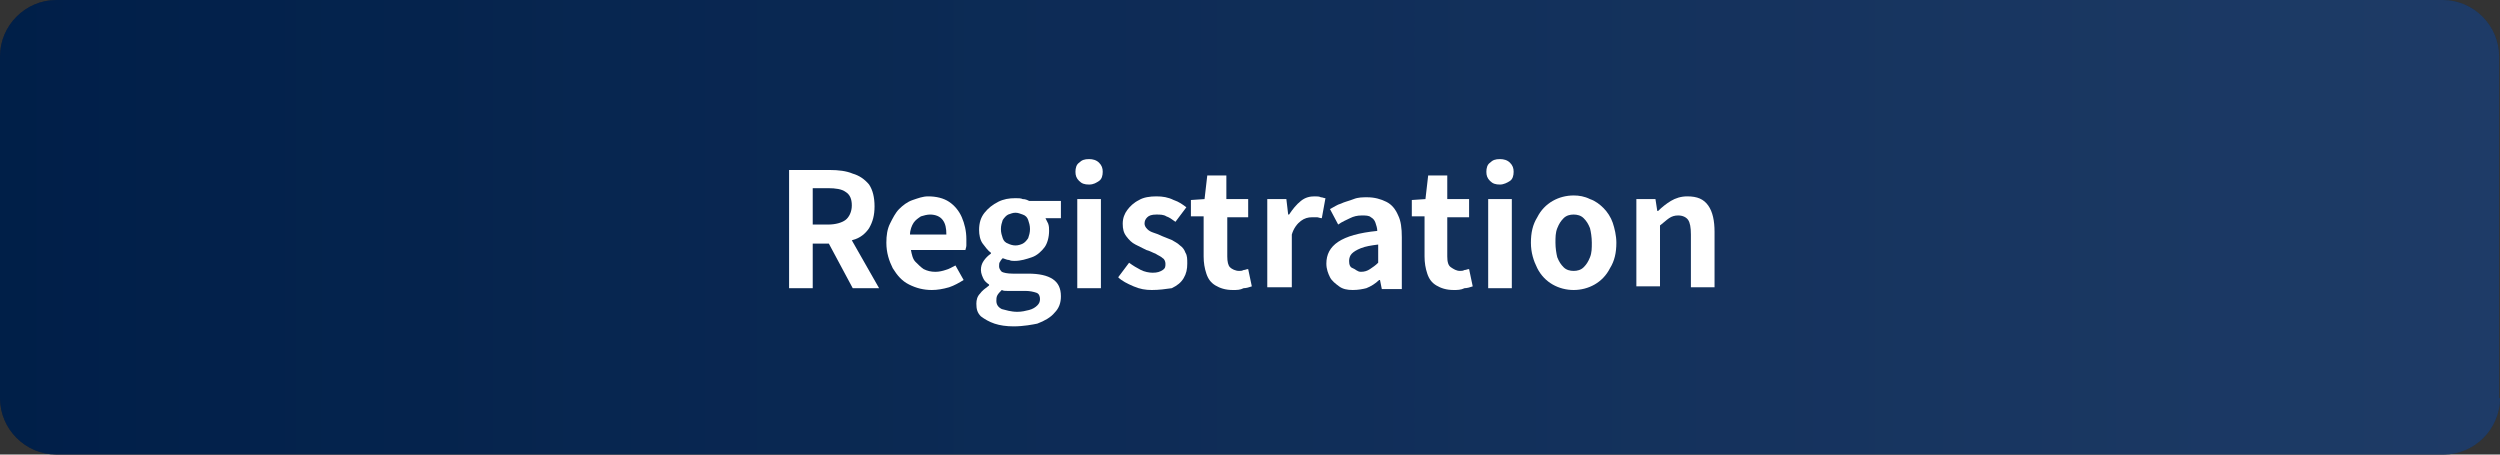 <?xml version="1.0" encoding="utf-8"?>
<!-- Generator: Adobe Illustrator 27.4.1, SVG Export Plug-In . SVG Version: 6.00 Build 0)  -->
<svg version="1.1" id="レイヤー_1" xmlns="http://www.w3.org/2000/svg" xmlns:xlink="http://www.w3.org/1999/xlink" x="0px"
	 y="0px" viewBox="0 0 275 50" style="enable-background:new 0 0 275 50;" xml:space="preserve">
<rect x="0" y="0" width="275" height="50" fill="#333333" stroke="none"/>
<style type="text/css">
	.st0{fill:url(#SVGID_1_);}
	.st1{opacity:0.3;}
	.st2{fill:url(#SVGID_00000029757678936116374530000001683615151149660859_);}
	.st3{display:none;}
	.st4{display:inline;fill:url(#SVGID_00000111156398462114567170000009088347679076738209_);}
	.st5{fill:#FFFFFF;}
</style>
<g>
	<linearGradient id="SVGID_1_" gradientUnits="userSpaceOnUse" x1="4.547474e-12" y1="25" x2="275" y2="25">
		<stop  offset="0" style="stop-color:#00051E"/>
		<stop  offset="1" style="stop-color:#001E41"/>
	</linearGradient>
	<path class="st0" d="M275,43.8c0,3.4-2.8,6.2-6.2,6.2H6.2C2.8,50,0,47.2,0,43.8V6.2C0,2.8,2.8,0,6.2,0h262.5c3.4,0,6.2,2.8,6.2,6.2
		V43.8z"/>
</g>
<g class="st1">
	
		<linearGradient id="SVGID_00000173143298960838957050000016399327813466562985_" gradientUnits="userSpaceOnUse" x1="4.547474e-12" y1="25" x2="275" y2="25">
		<stop  offset="0" style="stop-color:#005BAC"/>
		<stop  offset="1" style="stop-color:#6581C0"/>
	</linearGradient>
	<path style="fill:url(#SVGID_00000173143298960838957050000016399327813466562985_);" d="M275,43.8c0,3.4-2.8,6.2-6.2,6.2H6.2
		C2.8,50,0,47.2,0,43.8V6.2C0,2.8,2.8,0,6.2,0h262.5c3.4,0,6.2,2.8,6.2,6.2V43.8z"/>
</g>
<g class="st3">
	
		<linearGradient id="SVGID_00000010310592345097296600000015120481771930112138_" gradientUnits="userSpaceOnUse" x1="4.547474e-12" y1="25" x2="275" y2="25">
		<stop  offset="0" style="stop-color:#005BAC"/>
		<stop  offset="1" style="stop-color:#6581C0"/>
	</linearGradient>
	<path style="display:inline;fill:url(#SVGID_00000010310592345097296600000015120481771930112138_);" d="M275,43.8
		c0,3.4-2.8,6.2-6.2,6.2H6.2C2.8,50,0,47.2,0,43.8V6.2C0,2.8,2.8,0,6.2,0h262.5c3.4,0,6.2,2.8,6.2,6.2V43.8z"/>
</g>
<g>
	<g>
		<path class="st5" d="M86.8,31.7v-13h4.5c0.9,0,1.8,0.1,2.5,0.4c0.7,0.2,1.3,0.6,1.8,1.2c0.4,0.6,0.6,1.4,0.6,2.4
			c0,1-0.2,1.7-0.6,2.4c-0.4,0.6-1,1.1-1.8,1.3c-0.7,0.3-1.6,0.4-2.5,0.4h-1.9v4.9H86.8z M89.4,24.7h1.7c0.8,0,1.5-0.2,1.9-0.5
			c0.4-0.3,0.7-0.9,0.7-1.6c0-0.7-0.2-1.2-0.7-1.5c-0.4-0.3-1.1-0.4-1.9-0.4h-1.7V24.7z M93.8,31.7l-3-5.6l1.8-1.6l4.1,7.2H93.8z"/>
		<path class="st5" d="M102.5,31.9c-0.9,0-1.7-0.2-2.5-0.6s-1.3-1-1.8-1.8c-0.4-0.8-0.7-1.7-0.7-2.8c0-0.8,0.1-1.5,0.4-2.1
			c0.3-0.6,0.6-1.2,1-1.6c0.4-0.4,0.9-0.8,1.5-1s1.1-0.4,1.7-0.4c0.9,0,1.7,0.2,2.3,0.6c0.6,0.4,1.1,1,1.4,1.7
			c0.3,0.7,0.5,1.5,0.5,2.4c0,0.2,0,0.5,0,0.7c0,0.2-0.1,0.4-0.1,0.5h-6c0.1,0.5,0.2,1,0.5,1.3s0.6,0.6,0.9,0.8
			c0.4,0.2,0.8,0.3,1.3,0.3c0.4,0,0.8-0.1,1.1-0.2c0.4-0.1,0.7-0.3,1.1-0.5l0.9,1.6c-0.5,0.3-1,0.6-1.6,0.8
			C103.7,31.8,103.1,31.9,102.5,31.9z M100.1,25.8h4c0-0.7-0.1-1.2-0.4-1.6c-0.3-0.4-0.8-0.6-1.4-0.6c-0.3,0-0.7,0.1-1,0.2
			c-0.3,0.2-0.6,0.4-0.8,0.7S100.1,25.3,100.1,25.8z"/>
		<path class="st5" d="M111.5,35.9c-0.8,0-1.5-0.1-2.1-0.3c-0.6-0.2-1.1-0.5-1.5-0.8c-0.4-0.4-0.5-0.8-0.5-1.4
			c0-0.4,0.1-0.8,0.4-1.1c0.2-0.3,0.6-0.6,1-0.9v-0.1c-0.3-0.2-0.5-0.4-0.6-0.6s-0.3-0.6-0.3-1c0-0.4,0.1-0.7,0.3-1
			c0.2-0.3,0.5-0.6,0.8-0.8v-0.1c-0.3-0.2-0.6-0.6-0.9-1c-0.3-0.4-0.4-1-0.4-1.5c0-0.8,0.2-1.4,0.6-1.9c0.4-0.5,0.9-0.9,1.5-1.2
			c0.6-0.3,1.2-0.4,1.9-0.4c0.3,0,0.6,0,0.8,0.1c0.3,0,0.5,0.1,0.7,0.2h3.5v1.9H115c0.1,0.2,0.2,0.4,0.3,0.6
			c0.1,0.3,0.1,0.5,0.1,0.8c0,0.7-0.2,1.4-0.5,1.8s-0.8,0.9-1.4,1.1c-0.6,0.2-1.2,0.4-1.9,0.4c-0.2,0-0.4,0-0.6-0.1
			c-0.2,0-0.4-0.1-0.7-0.2c-0.1,0.1-0.2,0.2-0.3,0.4c-0.1,0.1-0.1,0.3-0.1,0.5c0,0.2,0.1,0.4,0.3,0.6c0.2,0.1,0.6,0.2,1.2,0.2h1.7
			c1.2,0,2.1,0.2,2.7,0.6c0.6,0.4,0.9,1,0.9,1.9c0,0.7-0.2,1.3-0.7,1.8c-0.4,0.5-1.1,0.9-1.9,1.2C113.6,35.7,112.6,35.9,111.5,35.9z
			 M111.9,34.3c0.5,0,0.9-0.1,1.3-0.2c0.4-0.1,0.7-0.3,0.9-0.5c0.2-0.2,0.3-0.4,0.3-0.7c0-0.3-0.1-0.6-0.4-0.7
			c-0.3-0.1-0.7-0.2-1.2-0.2h-1.2c-0.3,0-0.5,0-0.8,0s-0.4,0-0.6-0.1c-0.2,0.2-0.4,0.4-0.5,0.6c-0.1,0.2-0.1,0.4-0.1,0.6
			c0,0.4,0.2,0.7,0.6,0.9C110.6,34.1,111.2,34.3,111.9,34.3z M111.7,27c0.3,0,0.6-0.1,0.8-0.2c0.2-0.1,0.4-0.3,0.6-0.6
			c0.1-0.3,0.2-0.6,0.2-1c0-0.4-0.1-0.7-0.2-1c-0.1-0.3-0.3-0.5-0.6-0.6s-0.5-0.2-0.8-0.2c-0.3,0-0.5,0.1-0.8,0.2
			c-0.2,0.1-0.4,0.3-0.6,0.6c-0.1,0.3-0.2,0.6-0.2,1c0,0.4,0.1,0.7,0.2,1c0.1,0.3,0.3,0.5,0.6,0.6C111.1,26.9,111.4,27,111.7,27z"/>
		<path class="st5" d="M119.8,20.3c-0.5,0-0.8-0.1-1.1-0.4c-0.3-0.3-0.4-0.6-0.4-1c0-0.4,0.1-0.8,0.4-1c0.3-0.3,0.6-0.4,1.1-0.4
			c0.4,0,0.8,0.1,1.1,0.4c0.3,0.3,0.4,0.6,0.4,1c0,0.4-0.1,0.8-0.4,1C120.6,20.1,120.3,20.3,119.8,20.3z M118.5,31.7v-9.8h2.6v9.8
			H118.5z"/>
		<path class="st5" d="M126.7,31.9c-0.7,0-1.3-0.1-2-0.4c-0.7-0.3-1.3-0.6-1.7-1l1.2-1.6c0.4,0.3,0.9,0.6,1.3,0.8s0.9,0.3,1.3,0.3
			c0.5,0,0.8-0.1,1.1-0.3s0.3-0.4,0.3-0.7c0-0.2-0.1-0.5-0.3-0.6c-0.2-0.2-0.5-0.3-0.8-0.5c-0.3-0.1-0.6-0.3-1-0.4
			c-0.4-0.2-0.8-0.4-1.2-0.6s-0.7-0.5-1-0.9c-0.3-0.4-0.4-0.8-0.4-1.4c0-0.6,0.2-1.1,0.5-1.5c0.3-0.4,0.7-0.8,1.3-1.1
			c0.5-0.3,1.2-0.4,1.9-0.4c0.7,0,1.3,0.1,1.9,0.4c0.6,0.2,1,0.5,1.4,0.8l-1.2,1.6c-0.4-0.3-0.7-0.5-1-0.6c-0.3-0.2-0.7-0.2-1.1-0.2
			c-0.5,0-0.8,0.1-1,0.3c-0.2,0.2-0.3,0.4-0.3,0.7c0,0.2,0.1,0.4,0.3,0.6c0.2,0.2,0.4,0.3,0.7,0.4c0.3,0.1,0.6,0.2,1,0.4
			c0.3,0.1,0.7,0.3,1,0.4c0.3,0.2,0.6,0.3,0.9,0.6c0.3,0.2,0.5,0.5,0.6,0.8c0.2,0.3,0.2,0.7,0.2,1.2c0,0.6-0.1,1.1-0.4,1.6
			s-0.7,0.8-1.3,1.1C128.2,31.8,127.5,31.9,126.7,31.9z"/>
		<path class="st5" d="M135.6,31.9c-0.8,0-1.4-0.2-1.9-0.5c-0.5-0.3-0.8-0.7-1-1.3s-0.3-1.2-0.3-1.9v-4.4H131V22l1.5-0.1l0.3-2.6
			h2.1v2.6h2.4v2H135v4.3c0,0.6,0.1,1,0.3,1.2s0.6,0.4,1,0.4c0.2,0,0.3,0,0.5-0.1c0.2,0,0.3-0.1,0.5-0.1l0.4,1.9
			c-0.3,0.1-0.6,0.2-0.9,0.2C136.4,31.9,136.1,31.9,135.6,31.9z"/>
		<path class="st5" d="M139.4,31.7v-9.8h2.1l0.2,1.7h0.1c0.4-0.6,0.8-1.1,1.3-1.5s1-0.5,1.5-0.5c0.3,0,0.5,0,0.7,0.1
			c0.2,0,0.3,0.1,0.5,0.1l-0.4,2.2c-0.2,0-0.4-0.1-0.5-0.1s-0.3,0-0.6,0c-0.4,0-0.8,0.1-1.2,0.4c-0.4,0.3-0.8,0.8-1,1.5v5.8H139.4z"
			/>
		<path class="st5" d="M148.8,31.9c-0.6,0-1.1-0.1-1.5-0.4c-0.4-0.3-0.8-0.6-1-1c-0.2-0.4-0.4-0.9-0.4-1.5c0-1,0.4-1.8,1.3-2.4
			c0.9-0.6,2.3-1,4.3-1.2c0-0.3-0.1-0.6-0.2-0.9c-0.1-0.3-0.3-0.5-0.5-0.6c-0.2-0.2-0.6-0.2-1-0.2c-0.5,0-0.9,0.1-1.3,0.3
			c-0.4,0.2-0.9,0.4-1.3,0.7l-0.9-1.7c0.4-0.2,0.8-0.5,1.2-0.6c0.4-0.2,0.9-0.3,1.4-0.5s1-0.2,1.5-0.2c0.8,0,1.5,0.2,2.1,0.5
			c0.6,0.3,1,0.8,1.3,1.5c0.3,0.6,0.4,1.4,0.4,2.4v5.7H152l-0.2-1h-0.1c-0.4,0.4-0.9,0.7-1.4,0.9C149.9,31.8,149.4,31.9,148.8,31.9z
			 M149.7,29.9c0.4,0,0.7-0.1,1-0.3c0.3-0.2,0.6-0.4,0.9-0.7v-2c-0.8,0.1-1.4,0.2-1.9,0.4c-0.5,0.2-0.8,0.4-1,0.6s-0.3,0.5-0.3,0.8
			c0,0.4,0.1,0.7,0.4,0.8S149.3,29.9,149.7,29.9z"/>
		<path class="st5" d="M159.9,31.9c-0.8,0-1.4-0.2-1.9-0.5s-0.8-0.7-1-1.3s-0.3-1.2-0.3-1.9v-4.4h-1.4V22l1.5-0.1l0.3-2.6h2.1v2.6
			h2.4v2h-2.4v4.3c0,0.6,0.1,1,0.4,1.2s0.6,0.4,1,0.4c0.2,0,0.3,0,0.5-0.1c0.2,0,0.3-0.1,0.5-0.1l0.4,1.9c-0.3,0.1-0.6,0.2-0.9,0.2
			C160.7,31.9,160.3,31.9,159.9,31.9z"/>
		<path class="st5" d="M165,20.3c-0.5,0-0.8-0.1-1.1-0.4c-0.3-0.3-0.4-0.6-0.4-1c0-0.4,0.1-0.8,0.4-1c0.3-0.3,0.6-0.4,1.1-0.4
			c0.4,0,0.8,0.1,1.1,0.4c0.3,0.3,0.4,0.6,0.4,1c0,0.4-0.1,0.8-0.4,1S165.4,20.3,165,20.3z M163.7,31.7v-9.8h2.6v9.8H163.7z"/>
		<path class="st5" d="M173.1,31.9c-0.8,0-1.6-0.2-2.3-0.6c-0.7-0.4-1.3-1-1.7-1.8c-0.4-0.8-0.7-1.7-0.7-2.8c0-1.1,0.2-2,0.7-2.8
			c0.4-0.8,1-1.4,1.7-1.8c0.7-0.4,1.5-0.6,2.3-0.6c0.6,0,1.2,0.1,1.8,0.4c0.6,0.2,1.1,0.6,1.5,1s0.8,1,1,1.6s0.4,1.4,0.4,2.2
			c0,1.1-0.2,2-0.7,2.8c-0.4,0.8-1,1.4-1.7,1.8C174.7,31.7,173.9,31.9,173.1,31.9z M173.1,29.8c0.4,0,0.8-0.1,1.1-0.4
			c0.3-0.3,0.5-0.6,0.7-1.1c0.2-0.5,0.2-1,0.2-1.6c0-0.6-0.1-1.2-0.2-1.6c-0.2-0.5-0.4-0.8-0.7-1.1c-0.3-0.3-0.7-0.4-1.1-0.4
			s-0.8,0.1-1.1,0.4c-0.3,0.3-0.5,0.6-0.7,1.1c-0.2,0.5-0.2,1-0.2,1.6c0,0.6,0.1,1.2,0.2,1.6c0.2,0.5,0.4,0.8,0.7,1.1
			S172.7,29.8,173.1,29.8z"/>
		<path class="st5" d="M180,31.7v-9.8h2.1l0.2,1.3h0.1c0.4-0.4,0.9-0.8,1.4-1.1c0.5-0.3,1.1-0.5,1.8-0.5c1.1,0,1.8,0.3,2.3,1
			c0.5,0.7,0.7,1.7,0.7,2.9v6.1h-2.6v-5.8c0-0.8-0.1-1.3-0.3-1.6c-0.2-0.3-0.6-0.5-1.1-0.5c-0.4,0-0.7,0.1-1,0.3
			c-0.3,0.2-0.6,0.5-1,0.8v6.7H180z"/>
	</g>
</g>
<g>
</g>
<g>
</g>
<g>
</g>
<g>
</g>
<g>
</g>
<g>
</g>
<g>
</g>
<g>
</g>
<g>
</g>
<g>
</g>
<g>
</g>
<g>
</g>
<g>
</g>
<g>
</g>
<g>
</g>
</svg>
